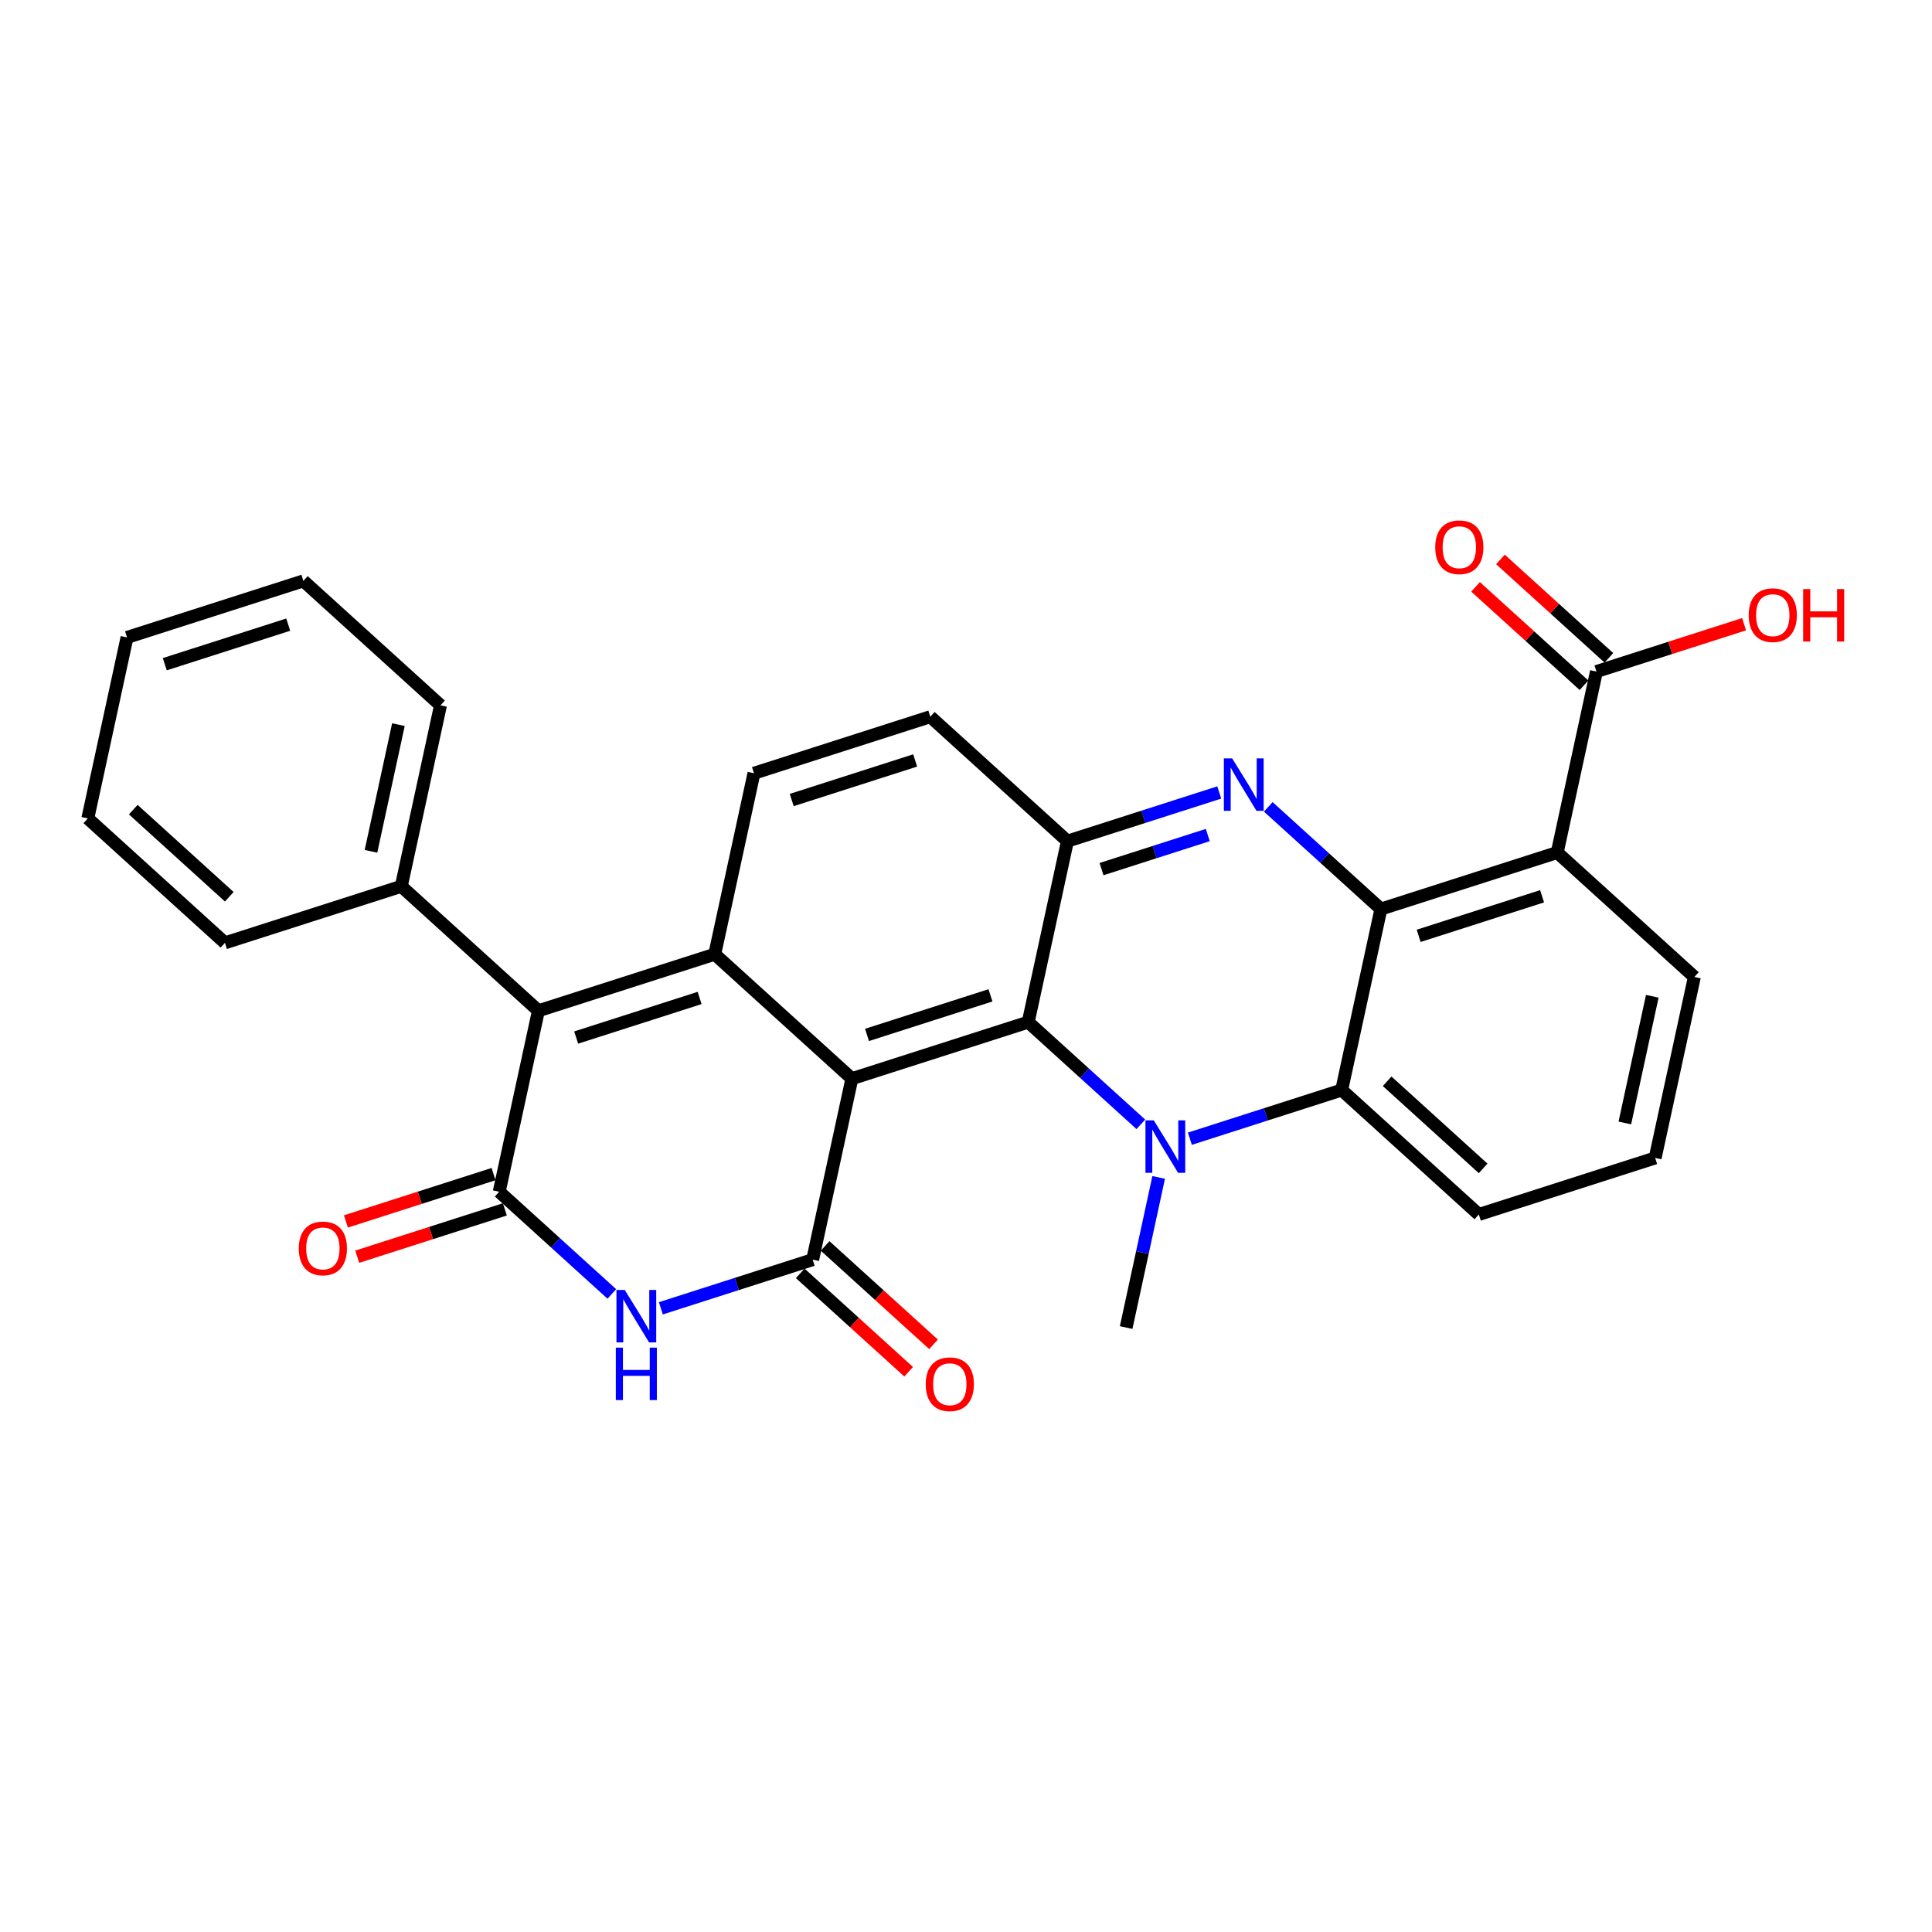 <?xml version='1.0' encoding='iso-8859-1'?>
<svg version='1.1' baseProfile='full'
              xmlns='http://www.w3.org/2000/svg'
                      xmlns:rdkit='http://www.rdkit.org/xml'
                      xmlns:xlink='http://www.w3.org/1999/xlink'
                  xml:space='preserve'
width='300px' height='300px' viewBox='0 0 300 300'>
<!-- END OF HEADER -->
<rect style='opacity:1.0;fill:#FFFFFF;stroke:none' width='300' height='300' x='0' y='0'> </rect>
<rect style='opacity:1.0;fill:#FFFFFF;stroke:none' width='300' height='300' x='0' y='0'> </rect>
<path class='bond-0 atom-0 atom-1' d='M 174.867,206.142 L 177.392,194.486' style='fill:none;fill-rule:evenodd;stroke:#000000;stroke-width:2.0px;stroke-linecap:butt;stroke-linejoin:miter;stroke-opacity:1' />
<path class='bond-0 atom-0 atom-1' d='M 177.392,194.486 L 179.917,182.83' style='fill:none;fill-rule:evenodd;stroke:#0000FF;stroke-width:2.0px;stroke-linecap:butt;stroke-linejoin:miter;stroke-opacity:1' />
<path class='bond-1 atom-1 atom-2' d='M 184.762,176.819 L 196.549,173.04' style='fill:none;fill-rule:evenodd;stroke:#0000FF;stroke-width:2.0px;stroke-linecap:butt;stroke-linejoin:miter;stroke-opacity:1' />
<path class='bond-1 atom-1 atom-2' d='M 196.549,173.04 L 208.337,169.26' style='fill:none;fill-rule:evenodd;stroke:#000000;stroke-width:2.0px;stroke-linecap:butt;stroke-linejoin:miter;stroke-opacity:1' />
<path class='bond-29 atom-29 atom-1' d='M 159.662,158.716 L 168.405,166.65' style='fill:none;fill-rule:evenodd;stroke:#000000;stroke-width:2.0px;stroke-linecap:butt;stroke-linejoin:miter;stroke-opacity:1' />
<path class='bond-29 atom-29 atom-1' d='M 168.405,166.65 L 177.148,174.584' style='fill:none;fill-rule:evenodd;stroke:#0000FF;stroke-width:2.0px;stroke-linecap:butt;stroke-linejoin:miter;stroke-opacity:1' />
<path class='bond-2 atom-2 atom-3' d='M 208.337,169.26 L 229.63,188.584' style='fill:none;fill-rule:evenodd;stroke:#000000;stroke-width:2.0px;stroke-linecap:butt;stroke-linejoin:miter;stroke-opacity:1' />
<path class='bond-2 atom-2 atom-3' d='M 215.395,167.9 L 230.301,181.427' style='fill:none;fill-rule:evenodd;stroke:#000000;stroke-width:2.0px;stroke-linecap:butt;stroke-linejoin:miter;stroke-opacity:1' />
<path class='bond-30 atom-10 atom-2' d='M 214.425,141.158 L 208.337,169.26' style='fill:none;fill-rule:evenodd;stroke:#000000;stroke-width:2.0px;stroke-linecap:butt;stroke-linejoin:miter;stroke-opacity:1' />
<path class='bond-3 atom-3 atom-4' d='M 229.63,188.584 L 257.012,179.805' style='fill:none;fill-rule:evenodd;stroke:#000000;stroke-width:2.0px;stroke-linecap:butt;stroke-linejoin:miter;stroke-opacity:1' />
<path class='bond-4 atom-4 atom-5' d='M 257.012,179.805 L 263.1,151.703' style='fill:none;fill-rule:evenodd;stroke:#000000;stroke-width:2.0px;stroke-linecap:butt;stroke-linejoin:miter;stroke-opacity:1' />
<path class='bond-4 atom-4 atom-5' d='M 252.304,174.372 L 256.566,154.701' style='fill:none;fill-rule:evenodd;stroke:#000000;stroke-width:2.0px;stroke-linecap:butt;stroke-linejoin:miter;stroke-opacity:1' />
<path class='bond-5 atom-5 atom-6' d='M 263.1,151.703 L 241.806,132.379' style='fill:none;fill-rule:evenodd;stroke:#000000;stroke-width:2.0px;stroke-linecap:butt;stroke-linejoin:miter;stroke-opacity:1' />
<path class='bond-6 atom-6 atom-7' d='M 241.806,132.379 L 247.894,104.277' style='fill:none;fill-rule:evenodd;stroke:#000000;stroke-width:2.0px;stroke-linecap:butt;stroke-linejoin:miter;stroke-opacity:1' />
<path class='bond-9 atom-6 atom-10' d='M 241.806,132.379 L 214.425,141.158' style='fill:none;fill-rule:evenodd;stroke:#000000;stroke-width:2.0px;stroke-linecap:butt;stroke-linejoin:miter;stroke-opacity:1' />
<path class='bond-9 atom-6 atom-10' d='M 239.455,139.172 L 220.288,145.317' style='fill:none;fill-rule:evenodd;stroke:#000000;stroke-width:2.0px;stroke-linecap:butt;stroke-linejoin:miter;stroke-opacity:1' />
<path class='bond-7 atom-7 atom-8' d='M 249.827,102.147 L 241.408,94.508' style='fill:none;fill-rule:evenodd;stroke:#000000;stroke-width:2.0px;stroke-linecap:butt;stroke-linejoin:miter;stroke-opacity:1' />
<path class='bond-7 atom-7 atom-8' d='M 241.408,94.508 L 232.99,86.868' style='fill:none;fill-rule:evenodd;stroke:#FF0000;stroke-width:2.0px;stroke-linecap:butt;stroke-linejoin:miter;stroke-opacity:1' />
<path class='bond-7 atom-7 atom-8' d='M 245.962,106.406 L 237.544,98.766' style='fill:none;fill-rule:evenodd;stroke:#000000;stroke-width:2.0px;stroke-linecap:butt;stroke-linejoin:miter;stroke-opacity:1' />
<path class='bond-7 atom-7 atom-8' d='M 237.544,98.766 L 229.125,91.127' style='fill:none;fill-rule:evenodd;stroke:#FF0000;stroke-width:2.0px;stroke-linecap:butt;stroke-linejoin:miter;stroke-opacity:1' />
<path class='bond-8 atom-7 atom-9' d='M 247.894,104.277 L 259.357,100.602' style='fill:none;fill-rule:evenodd;stroke:#000000;stroke-width:2.0px;stroke-linecap:butt;stroke-linejoin:miter;stroke-opacity:1' />
<path class='bond-8 atom-7 atom-9' d='M 259.357,100.602 L 270.819,96.927' style='fill:none;fill-rule:evenodd;stroke:#FF0000;stroke-width:2.0px;stroke-linecap:butt;stroke-linejoin:miter;stroke-opacity:1' />
<path class='bond-10 atom-10 atom-11' d='M 214.425,141.158 L 205.681,133.224' style='fill:none;fill-rule:evenodd;stroke:#000000;stroke-width:2.0px;stroke-linecap:butt;stroke-linejoin:miter;stroke-opacity:1' />
<path class='bond-10 atom-10 atom-11' d='M 205.681,133.224 L 196.938,125.289' style='fill:none;fill-rule:evenodd;stroke:#0000FF;stroke-width:2.0px;stroke-linecap:butt;stroke-linejoin:miter;stroke-opacity:1' />
<path class='bond-11 atom-11 atom-12' d='M 189.324,123.055 L 177.537,126.834' style='fill:none;fill-rule:evenodd;stroke:#0000FF;stroke-width:2.0px;stroke-linecap:butt;stroke-linejoin:miter;stroke-opacity:1' />
<path class='bond-11 atom-11 atom-12' d='M 177.537,126.834 L 165.75,130.613' style='fill:none;fill-rule:evenodd;stroke:#000000;stroke-width:2.0px;stroke-linecap:butt;stroke-linejoin:miter;stroke-opacity:1' />
<path class='bond-11 atom-11 atom-12' d='M 187.544,129.665 L 179.293,132.31' style='fill:none;fill-rule:evenodd;stroke:#0000FF;stroke-width:2.0px;stroke-linecap:butt;stroke-linejoin:miter;stroke-opacity:1' />
<path class='bond-11 atom-11 atom-12' d='M 179.293,132.31 L 171.042,134.956' style='fill:none;fill-rule:evenodd;stroke:#000000;stroke-width:2.0px;stroke-linecap:butt;stroke-linejoin:miter;stroke-opacity:1' />
<path class='bond-12 atom-12 atom-13' d='M 165.75,130.613 L 144.456,111.289' style='fill:none;fill-rule:evenodd;stroke:#000000;stroke-width:2.0px;stroke-linecap:butt;stroke-linejoin:miter;stroke-opacity:1' />
<path class='bond-31 atom-29 atom-12' d='M 159.662,158.716 L 165.75,130.613' style='fill:none;fill-rule:evenodd;stroke:#000000;stroke-width:2.0px;stroke-linecap:butt;stroke-linejoin:miter;stroke-opacity:1' />
<path class='bond-13 atom-13 atom-14' d='M 144.456,111.289 L 117.075,120.068' style='fill:none;fill-rule:evenodd;stroke:#000000;stroke-width:2.0px;stroke-linecap:butt;stroke-linejoin:miter;stroke-opacity:1' />
<path class='bond-13 atom-13 atom-14' d='M 142.105,118.082 L 122.938,124.228' style='fill:none;fill-rule:evenodd;stroke:#000000;stroke-width:2.0px;stroke-linecap:butt;stroke-linejoin:miter;stroke-opacity:1' />
<path class='bond-14 atom-14 atom-15' d='M 117.075,120.068 L 110.986,148.171' style='fill:none;fill-rule:evenodd;stroke:#000000;stroke-width:2.0px;stroke-linecap:butt;stroke-linejoin:miter;stroke-opacity:1' />
<path class='bond-15 atom-15 atom-16' d='M 110.986,148.171 L 83.605,156.949' style='fill:none;fill-rule:evenodd;stroke:#000000;stroke-width:2.0px;stroke-linecap:butt;stroke-linejoin:miter;stroke-opacity:1' />
<path class='bond-15 atom-15 atom-16' d='M 108.635,154.964 L 89.468,161.109' style='fill:none;fill-rule:evenodd;stroke:#000000;stroke-width:2.0px;stroke-linecap:butt;stroke-linejoin:miter;stroke-opacity:1' />
<path class='bond-32 atom-28 atom-15' d='M 132.28,167.494 L 110.986,148.171' style='fill:none;fill-rule:evenodd;stroke:#000000;stroke-width:2.0px;stroke-linecap:butt;stroke-linejoin:miter;stroke-opacity:1' />
<path class='bond-16 atom-16 atom-17' d='M 83.605,156.949 L 62.311,137.626' style='fill:none;fill-rule:evenodd;stroke:#000000;stroke-width:2.0px;stroke-linecap:butt;stroke-linejoin:miter;stroke-opacity:1' />
<path class='bond-22 atom-16 atom-23' d='M 83.605,156.949 L 77.517,185.052' style='fill:none;fill-rule:evenodd;stroke:#000000;stroke-width:2.0px;stroke-linecap:butt;stroke-linejoin:miter;stroke-opacity:1' />
<path class='bond-17 atom-17 atom-18' d='M 62.311,137.626 L 68.4,109.523' style='fill:none;fill-rule:evenodd;stroke:#000000;stroke-width:2.0px;stroke-linecap:butt;stroke-linejoin:miter;stroke-opacity:1' />
<path class='bond-17 atom-17 atom-18' d='M 57.604,132.193 L 61.866,112.521' style='fill:none;fill-rule:evenodd;stroke:#000000;stroke-width:2.0px;stroke-linecap:butt;stroke-linejoin:miter;stroke-opacity:1' />
<path class='bond-33 atom-22 atom-17' d='M 34.93,146.405 L 62.311,137.626' style='fill:none;fill-rule:evenodd;stroke:#000000;stroke-width:2.0px;stroke-linecap:butt;stroke-linejoin:miter;stroke-opacity:1' />
<path class='bond-18 atom-18 atom-19' d='M 68.4,109.523 L 47.106,90.2' style='fill:none;fill-rule:evenodd;stroke:#000000;stroke-width:2.0px;stroke-linecap:butt;stroke-linejoin:miter;stroke-opacity:1' />
<path class='bond-19 atom-19 atom-20' d='M 47.106,90.2 L 19.724,98.978' style='fill:none;fill-rule:evenodd;stroke:#000000;stroke-width:2.0px;stroke-linecap:butt;stroke-linejoin:miter;stroke-opacity:1' />
<path class='bond-19 atom-19 atom-20' d='M 44.755,96.993 L 25.587,103.138' style='fill:none;fill-rule:evenodd;stroke:#000000;stroke-width:2.0px;stroke-linecap:butt;stroke-linejoin:miter;stroke-opacity:1' />
<path class='bond-20 atom-20 atom-21' d='M 19.724,98.978 L 13.636,127.081' style='fill:none;fill-rule:evenodd;stroke:#000000;stroke-width:2.0px;stroke-linecap:butt;stroke-linejoin:miter;stroke-opacity:1' />
<path class='bond-21 atom-21 atom-22' d='M 13.636,127.081 L 34.93,146.405' style='fill:none;fill-rule:evenodd;stroke:#000000;stroke-width:2.0px;stroke-linecap:butt;stroke-linejoin:miter;stroke-opacity:1' />
<path class='bond-21 atom-21 atom-22' d='M 20.695,125.721 L 35.601,139.247' style='fill:none;fill-rule:evenodd;stroke:#000000;stroke-width:2.0px;stroke-linecap:butt;stroke-linejoin:miter;stroke-opacity:1' />
<path class='bond-23 atom-23 atom-24' d='M 76.639,182.314 L 65.177,185.989' style='fill:none;fill-rule:evenodd;stroke:#000000;stroke-width:2.0px;stroke-linecap:butt;stroke-linejoin:miter;stroke-opacity:1' />
<path class='bond-23 atom-23 atom-24' d='M 65.177,185.989 L 53.714,189.664' style='fill:none;fill-rule:evenodd;stroke:#FF0000;stroke-width:2.0px;stroke-linecap:butt;stroke-linejoin:miter;stroke-opacity:1' />
<path class='bond-23 atom-23 atom-24' d='M 78.395,187.79 L 66.932,191.465' style='fill:none;fill-rule:evenodd;stroke:#000000;stroke-width:2.0px;stroke-linecap:butt;stroke-linejoin:miter;stroke-opacity:1' />
<path class='bond-23 atom-23 atom-24' d='M 66.932,191.465 L 55.47,195.14' style='fill:none;fill-rule:evenodd;stroke:#FF0000;stroke-width:2.0px;stroke-linecap:butt;stroke-linejoin:miter;stroke-opacity:1' />
<path class='bond-24 atom-23 atom-25' d='M 77.517,185.052 L 86.26,192.986' style='fill:none;fill-rule:evenodd;stroke:#000000;stroke-width:2.0px;stroke-linecap:butt;stroke-linejoin:miter;stroke-opacity:1' />
<path class='bond-24 atom-23 atom-25' d='M 86.26,192.986 L 95.003,200.921' style='fill:none;fill-rule:evenodd;stroke:#0000FF;stroke-width:2.0px;stroke-linecap:butt;stroke-linejoin:miter;stroke-opacity:1' />
<path class='bond-25 atom-25 atom-26' d='M 102.617,203.155 L 114.405,199.376' style='fill:none;fill-rule:evenodd;stroke:#0000FF;stroke-width:2.0px;stroke-linecap:butt;stroke-linejoin:miter;stroke-opacity:1' />
<path class='bond-25 atom-25 atom-26' d='M 114.405,199.376 L 126.192,195.597' style='fill:none;fill-rule:evenodd;stroke:#000000;stroke-width:2.0px;stroke-linecap:butt;stroke-linejoin:miter;stroke-opacity:1' />
<path class='bond-26 atom-26 atom-27' d='M 124.259,197.726 L 132.678,205.366' style='fill:none;fill-rule:evenodd;stroke:#000000;stroke-width:2.0px;stroke-linecap:butt;stroke-linejoin:miter;stroke-opacity:1' />
<path class='bond-26 atom-26 atom-27' d='M 132.678,205.366 L 141.096,213.005' style='fill:none;fill-rule:evenodd;stroke:#FF0000;stroke-width:2.0px;stroke-linecap:butt;stroke-linejoin:miter;stroke-opacity:1' />
<path class='bond-26 atom-26 atom-27' d='M 128.124,193.468 L 136.542,201.107' style='fill:none;fill-rule:evenodd;stroke:#000000;stroke-width:2.0px;stroke-linecap:butt;stroke-linejoin:miter;stroke-opacity:1' />
<path class='bond-26 atom-26 atom-27' d='M 136.542,201.107 L 144.961,208.747' style='fill:none;fill-rule:evenodd;stroke:#FF0000;stroke-width:2.0px;stroke-linecap:butt;stroke-linejoin:miter;stroke-opacity:1' />
<path class='bond-27 atom-26 atom-28' d='M 126.192,195.597 L 132.28,167.494' style='fill:none;fill-rule:evenodd;stroke:#000000;stroke-width:2.0px;stroke-linecap:butt;stroke-linejoin:miter;stroke-opacity:1' />
<path class='bond-28 atom-28 atom-29' d='M 132.28,167.494 L 159.662,158.716' style='fill:none;fill-rule:evenodd;stroke:#000000;stroke-width:2.0px;stroke-linecap:butt;stroke-linejoin:miter;stroke-opacity:1' />
<path class='bond-28 atom-28 atom-29' d='M 134.631,160.701 L 153.799,154.556' style='fill:none;fill-rule:evenodd;stroke:#000000;stroke-width:2.0px;stroke-linecap:butt;stroke-linejoin:miter;stroke-opacity:1' />
<path  class='atom-1' d='M 179.155 173.968
L 181.823 178.281
Q 182.088 178.706, 182.513 179.477
Q 182.939 180.248, 182.962 180.294
L 182.962 173.968
L 184.043 173.968
L 184.043 182.111
L 182.928 182.111
L 180.064 177.395
Q 179.73 176.843, 179.373 176.211
Q 179.028 175.578, 178.925 175.382
L 178.925 182.111
L 177.867 182.111
L 177.867 173.968
L 179.155 173.968
' fill='#0000FF'/>
<path  class='atom-8' d='M 222.863 84.976
Q 222.863 83.02, 223.829 81.928
Q 224.795 80.835, 226.601 80.835
Q 228.407 80.835, 229.373 81.928
Q 230.339 83.02, 230.339 84.976
Q 230.339 86.954, 229.361 88.081
Q 228.384 89.197, 226.601 89.197
Q 224.807 89.197, 223.829 88.081
Q 222.863 86.966, 222.863 84.976
M 226.601 88.277
Q 227.843 88.277, 228.51 87.449
Q 229.189 86.609, 229.189 84.976
Q 229.189 83.377, 228.51 82.572
Q 227.843 81.755, 226.601 81.755
Q 225.359 81.755, 224.68 82.56
Q 224.013 83.366, 224.013 84.976
Q 224.013 86.621, 224.68 87.449
Q 225.359 88.277, 226.601 88.277
' fill='#FF0000'/>
<path  class='atom-9' d='M 271.538 95.521
Q 271.538 93.565, 272.504 92.473
Q 273.47 91.38, 275.276 91.38
Q 277.082 91.38, 278.048 92.473
Q 279.014 93.565, 279.014 95.521
Q 279.014 97.499, 278.036 98.626
Q 277.059 99.742, 275.276 99.742
Q 273.482 99.742, 272.504 98.626
Q 271.538 97.51, 271.538 95.521
M 275.276 98.822
Q 276.518 98.822, 277.185 97.994
Q 277.864 97.154, 277.864 95.521
Q 277.864 93.922, 277.185 93.117
Q 276.518 92.3, 275.276 92.3
Q 274.034 92.3, 273.355 93.105
Q 272.688 93.91, 272.688 95.521
Q 272.688 97.165, 273.355 97.994
Q 274.034 98.822, 275.276 98.822
' fill='#FF0000'/>
<path  class='atom-9' d='M 279.992 91.472
L 281.096 91.472
L 281.096 94.934
L 285.259 94.934
L 285.259 91.472
L 286.364 91.472
L 286.364 99.615
L 285.259 99.615
L 285.259 95.854
L 281.096 95.854
L 281.096 99.615
L 279.992 99.615
L 279.992 91.472
' fill='#FF0000'/>
<path  class='atom-11' d='M 191.331 117.763
L 194 122.076
Q 194.264 122.501, 194.69 123.272
Q 195.115 124.043, 195.138 124.089
L 195.138 117.763
L 196.219 117.763
L 196.219 125.906
L 195.104 125.906
L 192.24 121.19
Q 191.906 120.638, 191.55 120.005
Q 191.205 119.373, 191.101 119.177
L 191.101 125.906
L 190.043 125.906
L 190.043 117.763
L 191.331 117.763
' fill='#0000FF'/>
<path  class='atom-24' d='M 46.397 193.854
Q 46.397 191.899, 47.363 190.806
Q 48.329 189.713, 50.135 189.713
Q 51.941 189.713, 52.907 190.806
Q 53.873 191.899, 53.873 193.854
Q 53.873 195.832, 52.896 196.959
Q 51.918 198.075, 50.135 198.075
Q 48.341 198.075, 47.363 196.959
Q 46.397 195.844, 46.397 193.854
M 50.135 197.155
Q 51.377 197.155, 52.044 196.327
Q 52.723 195.487, 52.723 193.854
Q 52.723 192.255, 52.044 191.45
Q 51.377 190.633, 50.135 190.633
Q 48.893 190.633, 48.214 191.438
Q 47.547 192.244, 47.547 193.854
Q 47.547 195.499, 48.214 196.327
Q 48.893 197.155, 50.135 197.155
' fill='#FF0000'/>
<path  class='atom-25' d='M 97.01 200.304
L 99.679 204.617
Q 99.943 205.043, 100.369 205.813
Q 100.794 206.584, 100.817 206.63
L 100.817 200.304
L 101.898 200.304
L 101.898 208.447
L 100.783 208.447
L 97.919 203.732
Q 97.585 203.18, 97.229 202.547
Q 96.884 201.914, 96.78 201.719
L 96.78 208.447
L 95.722 208.447
L 95.722 200.304
L 97.01 200.304
' fill='#0000FF'/>
<path  class='atom-25' d='M 95.624 209.262
L 96.728 209.262
L 96.728 212.724
L 100.892 212.724
L 100.892 209.262
L 101.996 209.262
L 101.996 217.405
L 100.892 217.405
L 100.892 213.644
L 96.728 213.644
L 96.728 217.405
L 95.624 217.405
L 95.624 209.262
' fill='#0000FF'/>
<path  class='atom-27' d='M 143.747 214.944
Q 143.747 212.988, 144.713 211.896
Q 145.68 210.803, 147.485 210.803
Q 149.291 210.803, 150.257 211.896
Q 151.223 212.988, 151.223 214.944
Q 151.223 216.922, 150.246 218.049
Q 149.268 219.165, 147.485 219.165
Q 145.691 219.165, 144.713 218.049
Q 143.747 216.933, 143.747 214.944
M 147.485 218.245
Q 148.727 218.245, 149.395 217.417
Q 150.073 216.577, 150.073 214.944
Q 150.073 213.345, 149.395 212.54
Q 148.727 211.723, 147.485 211.723
Q 146.243 211.723, 145.564 212.528
Q 144.897 213.333, 144.897 214.944
Q 144.897 216.588, 145.564 217.417
Q 146.243 218.245, 147.485 218.245
' fill='#FF0000'/>
</svg>
